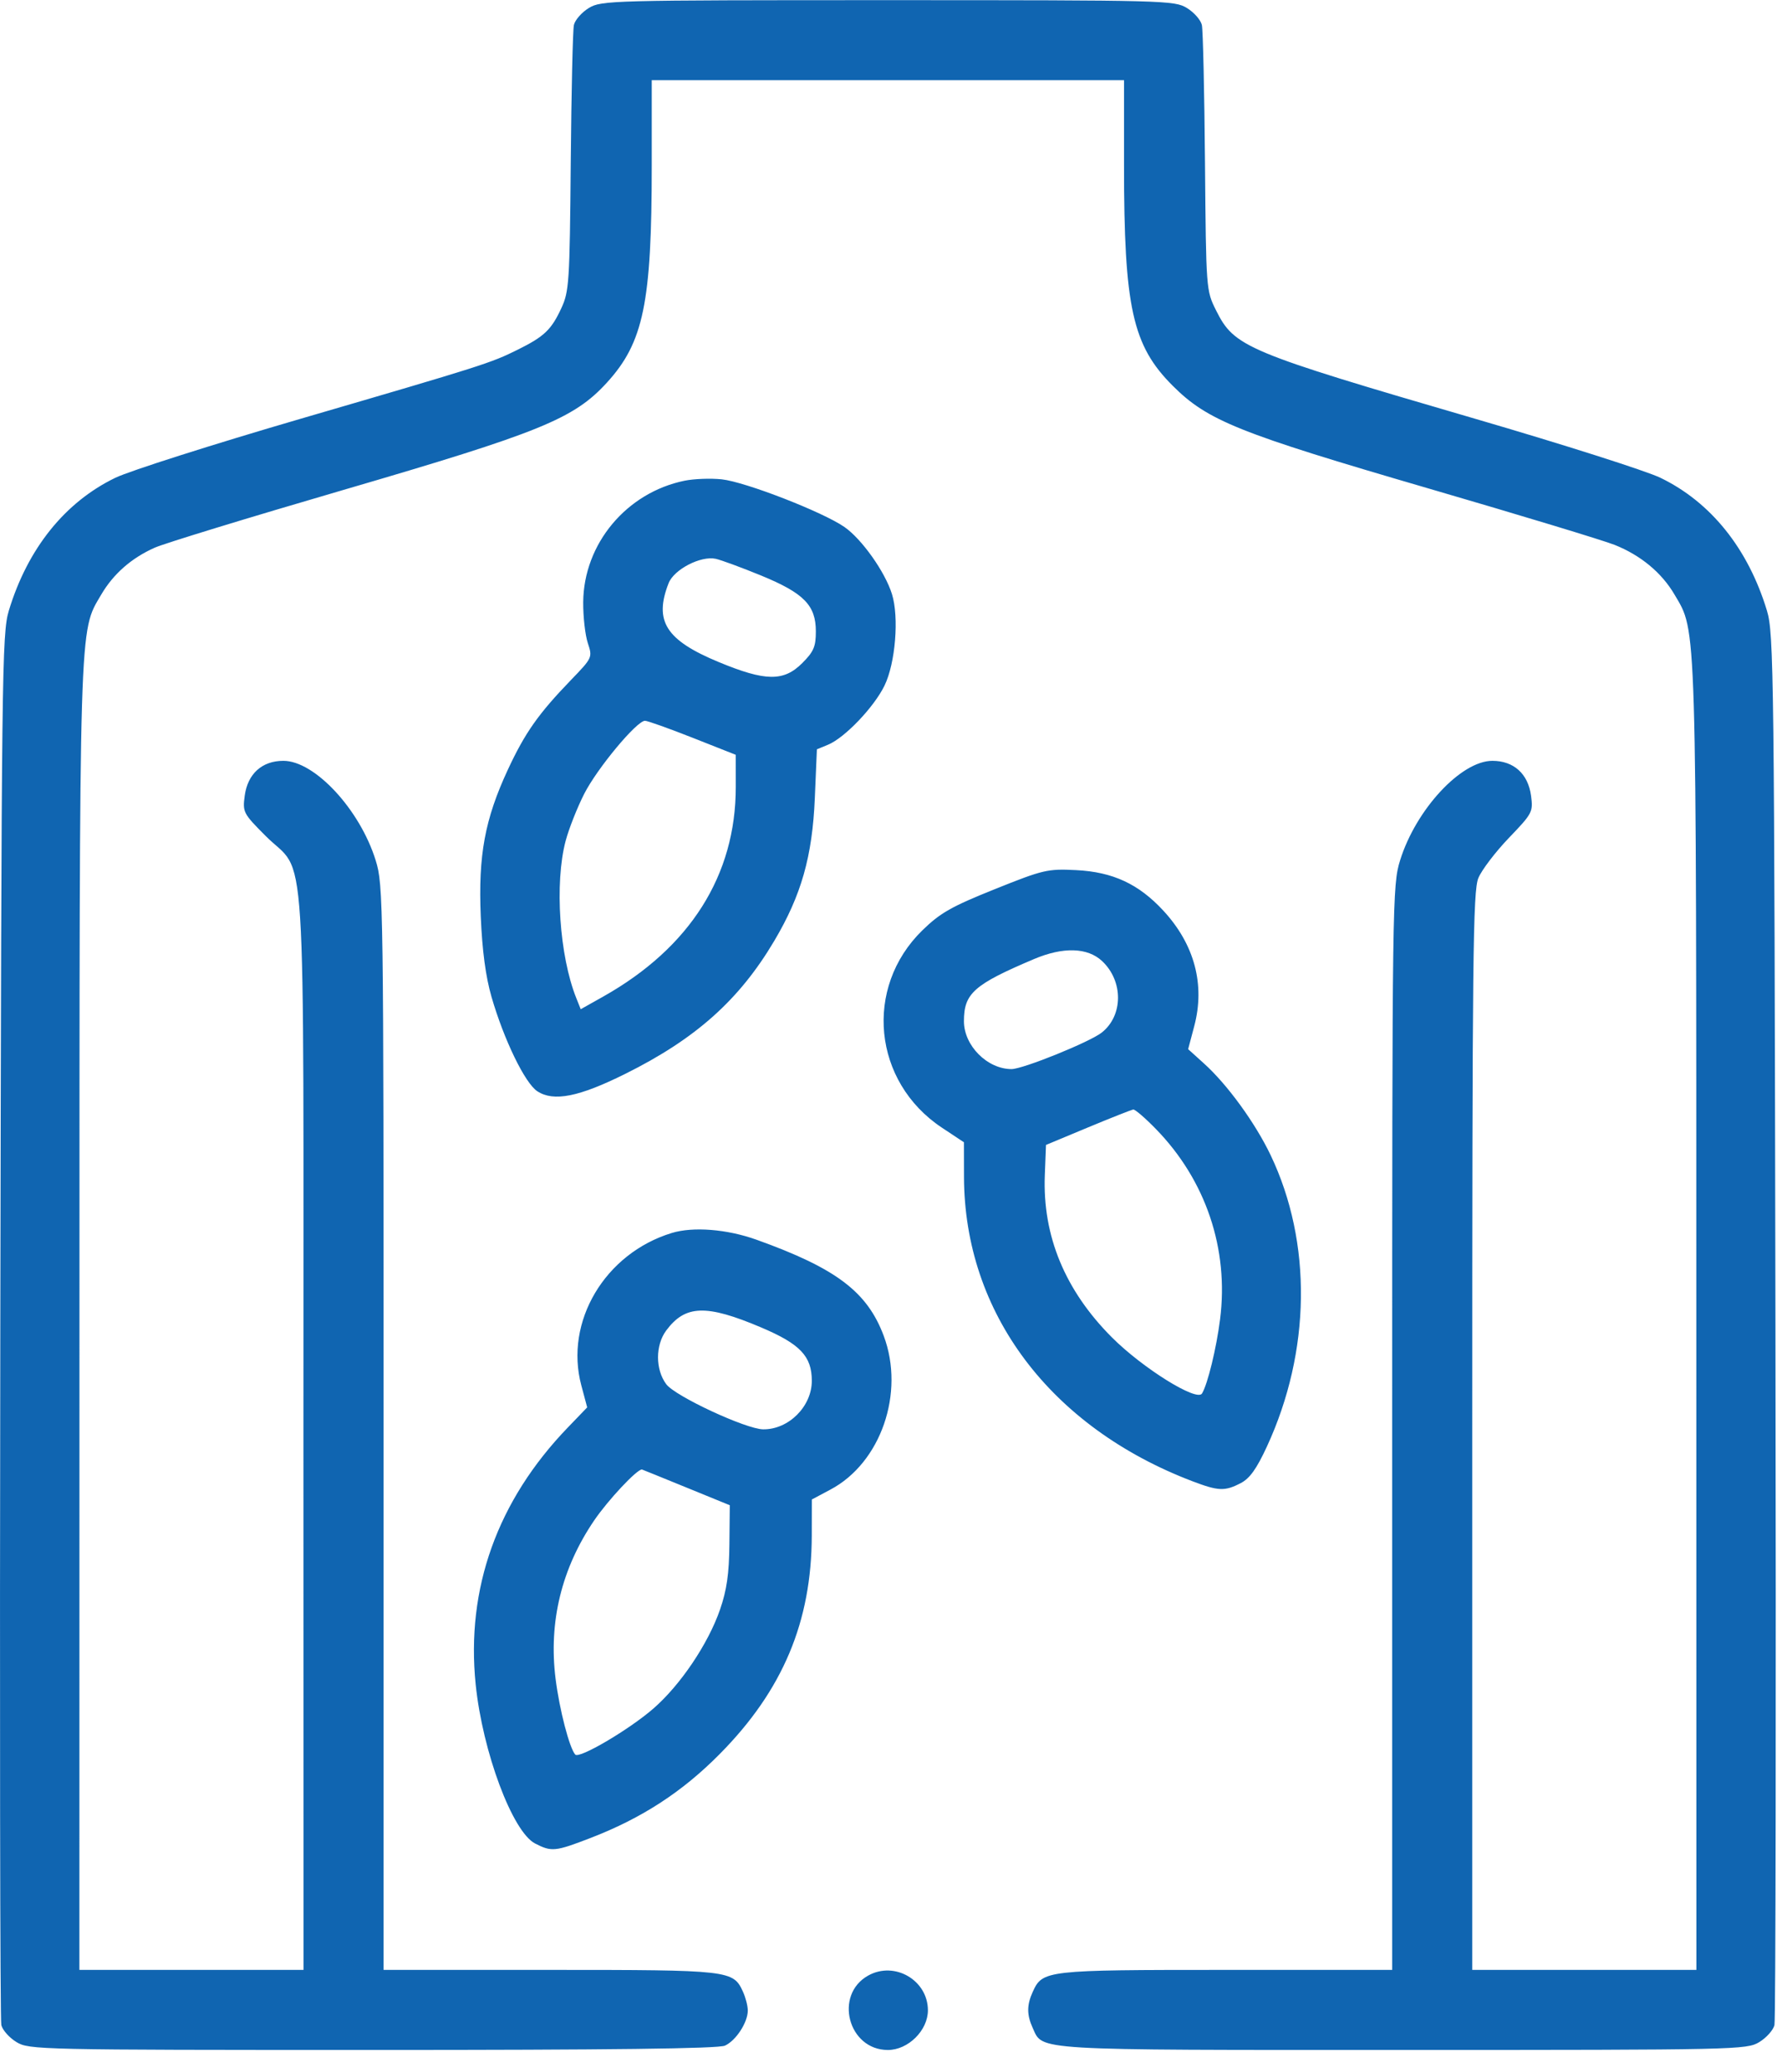 <svg width="80" height="93" viewBox="0 0 80 93" fill="none" xmlns="http://www.w3.org/2000/svg">
<path fill-rule="evenodd" clip-rule="evenodd" d="M26.433 0.36C26.115 0.555 25.814 0.898 25.764 1.123C25.714 1.349 25.651 4.121 25.623 7.283C25.576 12.687 25.55 13.082 25.196 13.841C24.747 14.805 24.429 15.106 23.239 15.696C22.027 16.297 21.688 16.405 13.491 18.796C9.563 19.942 5.823 21.132 5.181 21.442C2.915 22.535 1.239 24.624 0.396 27.407C0.087 28.428 0.067 30.135 0.014 59.481C-0.016 76.528 0.004 90.661 0.059 90.886C0.114 91.112 0.42 91.455 0.739 91.649C1.303 91.993 1.726 92.002 16.717 92.003C27.408 92.004 32.248 91.944 32.545 91.809C33.04 91.583 33.571 90.767 33.571 90.233C33.571 90.03 33.474 89.652 33.356 89.393C32.915 88.425 32.783 88.41 24.686 88.41H17.22V64.082C17.22 40.361 17.211 39.725 16.865 38.612C16.156 36.331 14.129 34.146 12.722 34.146C11.763 34.146 11.119 34.728 10.986 35.714C10.888 36.448 10.919 36.509 11.918 37.511C13.798 39.399 13.618 36.577 13.622 64.198L13.626 88.41H8.595H3.564L3.567 59.166C3.57 27.432 3.542 28.397 4.544 26.687C5.089 25.757 5.903 25.043 6.949 24.579C7.377 24.388 11.178 23.225 15.394 21.995C24.255 19.408 25.762 18.795 27.244 17.174C28.892 15.37 29.259 13.595 29.259 7.422V3.599H39.86H50.461V7.422C50.461 13.796 50.838 15.505 52.642 17.308C54.212 18.878 55.588 19.431 64.117 21.918C68.219 23.113 71.985 24.255 72.487 24.455C73.656 24.921 74.6 25.703 75.173 26.682C76.179 28.398 76.15 27.419 76.153 59.166L76.156 88.41H71.125H66.094V64.237C66.094 42.933 66.126 39.986 66.369 39.405C66.52 39.043 67.137 38.233 67.739 37.606C68.797 36.504 68.831 36.44 68.733 35.71C68.601 34.728 67.956 34.146 66.998 34.146C65.591 34.146 63.564 36.331 62.855 38.612C62.509 39.725 62.5 40.361 62.5 64.082V88.41H55.034C46.937 88.41 46.805 88.425 46.364 89.393C46.092 89.989 46.092 90.425 46.364 91.02C46.827 92.038 46.243 92.004 62.985 92.003C77.994 92.002 78.417 91.993 78.981 91.649C79.3 91.455 79.606 91.112 79.661 90.886C79.716 90.661 79.736 76.528 79.706 59.481C79.653 30.135 79.633 28.428 79.324 27.407C78.481 24.624 76.805 22.535 74.539 21.442C73.897 21.132 70.168 19.945 66.254 18.803C55.914 15.787 55.418 15.58 54.594 13.931C54.147 13.036 54.145 13.011 54.096 7.283C54.069 4.121 54.006 1.349 53.956 1.123C53.906 0.898 53.605 0.555 53.286 0.36C52.725 0.018 52.315 0.007 39.86 0.007C27.405 0.007 26.995 0.018 26.433 0.36ZM30.736 21.574C28.124 22.106 26.202 24.408 26.182 27.029C26.177 27.676 26.27 28.5 26.388 28.859C26.603 29.508 26.598 29.518 25.626 30.526C24.168 32.037 23.57 32.887 22.801 34.539C21.765 36.767 21.466 38.386 21.583 41.131C21.648 42.667 21.803 43.83 22.064 44.735C22.621 46.661 23.567 48.612 24.122 48.976C24.854 49.455 25.989 49.231 28.072 48.194C31.232 46.623 33.186 44.88 34.757 42.231C35.974 40.18 36.469 38.44 36.58 35.82L36.673 33.63L37.176 33.422C37.923 33.113 39.236 31.739 39.707 30.773C40.2 29.763 40.368 27.701 40.042 26.659C39.729 25.659 38.687 24.191 37.907 23.65C36.932 22.975 33.457 21.625 32.403 21.513C31.909 21.46 31.159 21.488 30.736 21.574ZM34.164 25.828C36.091 26.62 36.626 27.165 36.626 28.338C36.626 29.023 36.529 29.247 36.015 29.761C35.182 30.594 34.364 30.583 32.267 29.714C29.892 28.73 29.349 27.874 30.017 26.172C30.26 25.553 31.463 24.932 32.134 25.08C32.381 25.135 33.294 25.472 34.164 25.828ZM31.096 33.112L33.03 33.876L33.031 35.321C33.034 39.283 30.979 42.532 27.081 44.726L26.071 45.294L25.872 44.796C25.113 42.904 24.891 39.628 25.393 37.741C25.537 37.198 25.912 36.249 26.225 35.632C26.807 34.486 28.584 32.349 28.956 32.349C29.069 32.349 30.032 32.692 31.096 33.112ZM44.655 39.908C42.706 40.69 42.207 40.974 41.405 41.757C38.769 44.331 39.188 48.554 42.285 50.61L43.274 51.266L43.277 52.813C43.289 58.917 47.146 64.051 53.546 66.484C54.7 66.922 54.987 66.933 55.699 66.564C56.104 66.355 56.412 65.925 56.875 64.924C58.852 60.644 58.915 55.767 57.043 51.844C56.355 50.403 55.104 48.68 54.058 47.736L53.34 47.087L53.614 46.052C54.107 44.192 53.626 42.389 52.236 40.881C51.124 39.674 49.962 39.133 48.305 39.051C47.028 38.987 46.837 39.032 44.655 39.908ZM49.479 43.135C50.436 44.035 50.427 45.582 49.46 46.343C48.918 46.769 45.922 47.981 45.411 47.981C44.322 47.981 43.274 46.928 43.274 45.833C43.274 44.583 43.718 44.188 46.418 43.044C47.728 42.489 48.825 42.521 49.479 43.135ZM51.895 50.673C54.134 52.971 55.174 56.056 54.773 59.212C54.61 60.505 54.212 62.137 53.961 62.542C53.729 62.918 51.299 61.404 49.919 60.024C47.815 57.918 46.8 55.468 46.905 52.748L46.958 51.385L48.844 50.599C49.882 50.167 50.797 49.806 50.877 49.796C50.958 49.786 51.416 50.181 51.895 50.673ZM30.157 55.337C27.154 56.254 25.333 59.32 26.097 62.176L26.361 63.164L25.495 64.063C22.328 67.347 20.914 71.291 21.355 75.6C21.665 78.625 23.004 82.21 24.021 82.736C24.761 83.118 24.924 83.102 26.524 82.484C28.82 81.597 30.633 80.418 32.313 78.719C35.14 75.862 36.435 72.786 36.443 68.914L36.446 67.297L37.281 66.853C39.544 65.653 40.632 62.516 39.674 59.955C38.934 57.976 37.538 56.921 33.965 55.64C32.638 55.164 31.119 55.043 30.157 55.337ZM34.173 59.577C35.921 60.318 36.444 60.868 36.445 61.969C36.447 63.12 35.406 64.16 34.263 64.149C33.49 64.141 30.31 62.662 29.91 62.124C29.418 61.463 29.418 60.374 29.909 59.713C30.765 58.561 31.706 58.531 34.173 59.577ZM30.797 66.753L32.763 67.556L32.745 69.313C32.732 70.633 32.627 71.362 32.324 72.239C31.792 73.778 30.54 75.636 29.323 76.689C28.229 77.636 26.003 78.945 25.825 78.746C25.564 78.455 25.115 76.727 24.942 75.346C24.622 72.796 25.211 70.386 26.677 68.234C27.299 67.322 28.584 65.95 28.817 65.95C28.825 65.95 29.716 66.311 30.797 66.753ZM38.981 88.661C37.424 89.524 38.075 92.004 39.86 92.004C40.77 92.004 41.657 91.126 41.657 90.224C41.657 88.875 40.166 88.004 38.981 88.661Z" fill="#1065B1"/>
</svg>
